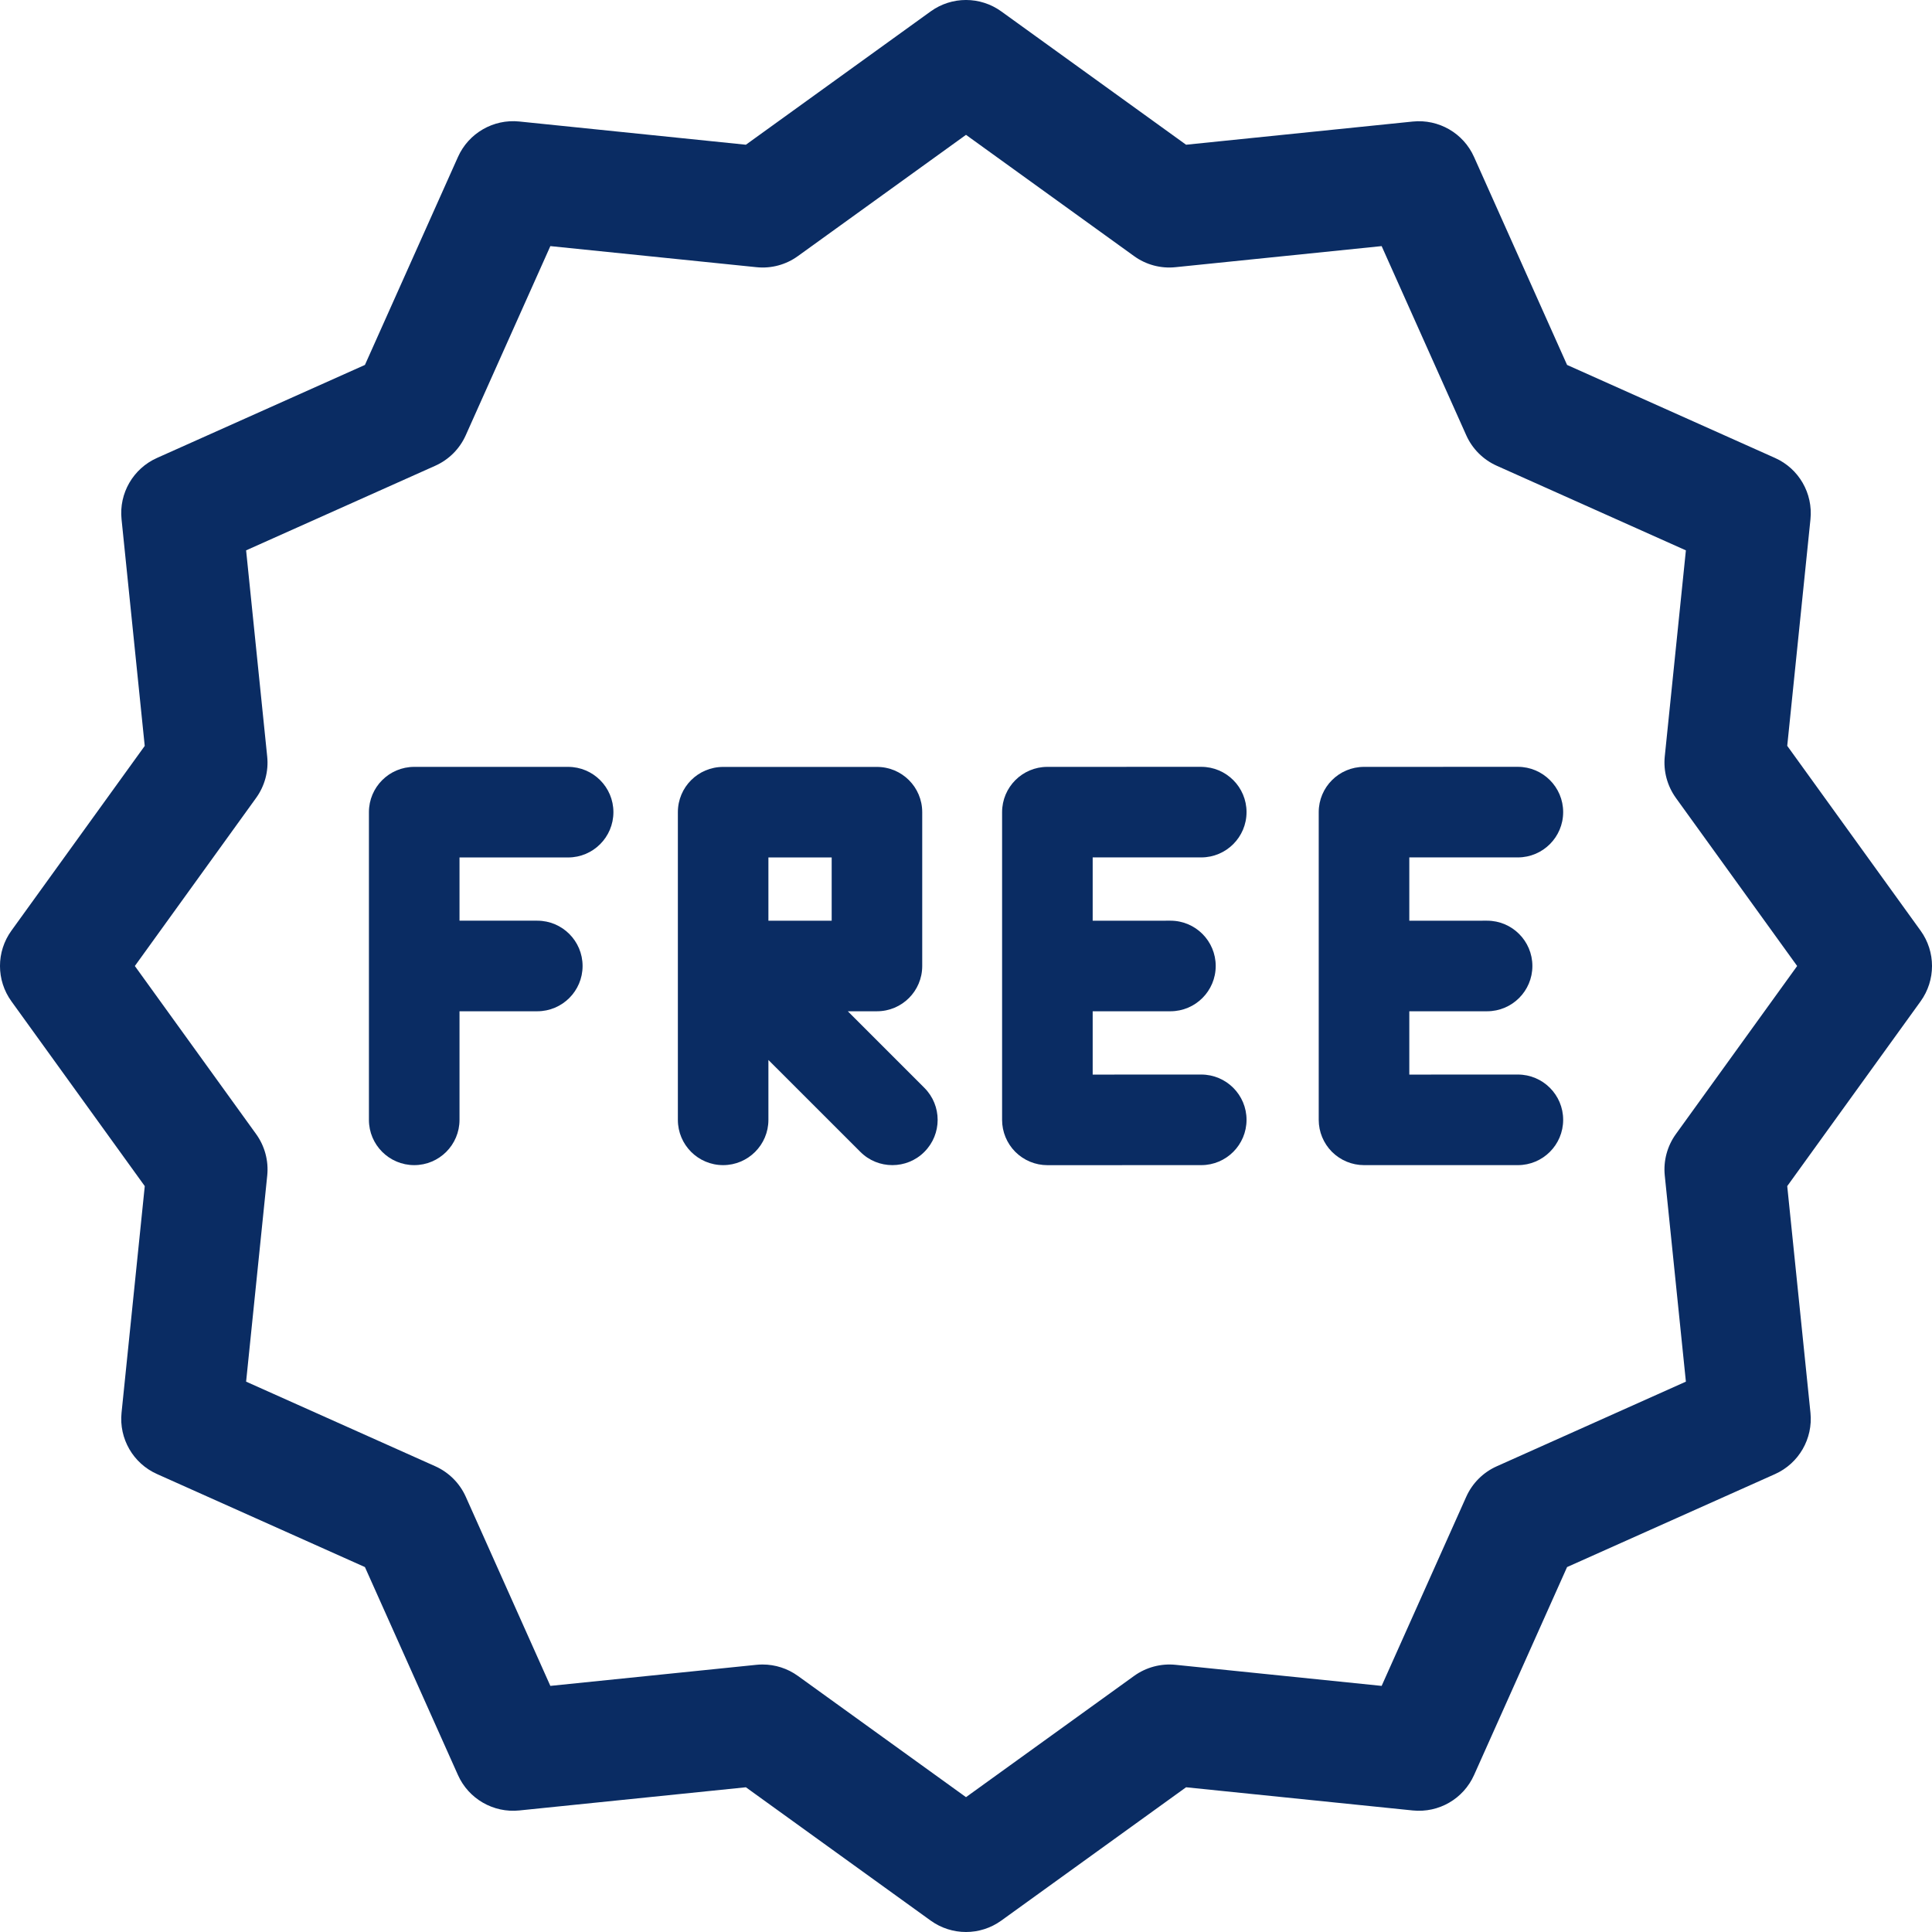 <svg width="44" height="44" viewBox="0 0 44 44" fill="none" xmlns="http://www.w3.org/2000/svg">
<path d="M43.74 21.195L40.703 16.986L41.232 11.826C41.292 11.235 40.968 10.672 40.426 10.43L35.689 8.311L33.57 3.574C33.328 3.032 32.765 2.708 32.175 2.768L27.012 3.296L22.804 0.26C22.323 -0.087 21.676 -0.087 21.195 0.26L16.987 3.296L11.825 2.767C11.237 2.707 10.672 3.032 10.43 3.574L8.311 8.311L3.574 10.43C3.033 10.672 2.707 11.234 2.768 11.825L3.296 16.988L0.26 21.195C-0.087 21.675 -0.087 22.324 0.26 22.804L3.297 27.013L2.768 32.175C2.708 32.766 3.033 33.328 3.575 33.57L8.311 35.689L10.43 40.426C10.672 40.968 11.237 41.292 11.825 41.232L16.987 40.704L21.195 43.74C21.435 43.913 21.717 44 22 44C22.282 44 22.564 43.913 22.804 43.74L27.012 40.704L32.175 41.232C32.769 41.292 33.328 40.967 33.571 40.425L35.689 35.689L40.426 33.571C40.967 33.328 41.292 32.766 41.232 32.175L40.703 27.013L43.74 22.805C44.087 22.324 44.087 21.675 43.74 21.195ZM38.167 25.828C37.97 26.101 37.88 26.437 37.914 26.772L38.395 31.466L34.087 33.394C33.778 33.532 33.531 33.779 33.393 34.087L31.466 38.395L26.772 37.915C26.439 37.881 26.101 37.971 25.828 38.168L22 40.929L18.172 38.168C17.937 37.998 17.655 37.908 17.368 37.908C17.321 37.908 17.274 37.91 17.228 37.915L12.534 38.395L10.607 34.086C10.469 33.778 10.221 33.531 9.913 33.393L5.605 31.466L6.086 26.772C6.12 26.437 6.03 26.101 5.833 25.828L3.071 22L5.832 18.173C6.03 17.899 6.12 17.563 6.085 17.228L5.605 12.534L9.913 10.607C10.222 10.469 10.469 10.222 10.607 9.913L12.534 5.605L17.228 6.085C17.563 6.12 17.899 6.03 18.172 5.832L22 3.071L25.827 5.832C26.1 6.03 26.436 6.12 26.771 6.085L31.466 5.605L33.393 9.913C33.531 10.222 33.779 10.469 34.087 10.607L38.395 12.534L37.914 17.227C37.88 17.562 37.97 17.898 38.167 18.172L40.929 22L38.167 25.828Z" fill="#0A2C63"/>
<path d="M12.938 17.465H9.434C8.864 17.465 8.402 17.927 8.402 18.496V25.504C8.402 26.073 8.864 26.535 9.434 26.535C10.003 26.535 10.465 26.073 10.465 25.504V23.031H12.236C12.806 23.031 13.268 22.569 13.268 22C13.268 21.43 12.806 20.968 12.236 20.968H10.465V19.528H12.938C13.508 19.528 13.97 19.066 13.97 18.496C13.97 17.927 13.508 17.465 12.938 17.465Z" fill="#0A2C63"/>
<path d="M27.358 19.527C27.927 19.526 28.389 19.065 28.389 18.495C28.389 17.926 27.927 17.464 27.357 17.464H27.357L23.853 17.465C23.284 17.465 22.822 17.927 22.822 18.497V25.505C22.822 25.778 22.931 26.04 23.124 26.234C23.318 26.427 23.58 26.536 23.854 26.536H23.854L27.358 26.535C27.927 26.535 28.389 26.073 28.389 25.503C28.389 24.934 27.927 24.472 27.357 24.472H27.357L24.885 24.473V23.031L26.657 23.031C27.226 23.03 27.687 22.569 27.687 21.999C27.687 21.43 27.226 20.968 26.656 20.968H26.656L24.885 20.969V19.527L27.358 19.527Z" fill="#0A2C63"/>
<path d="M34.569 19.527C35.138 19.526 35.6 19.065 35.6 18.495C35.6 17.926 35.138 17.464 34.568 17.464H34.568L31.064 17.465C30.495 17.465 30.033 17.927 30.033 18.496V25.504C30.033 25.777 30.142 26.039 30.335 26.233C30.529 26.426 30.791 26.535 31.064 26.535L34.568 26.535C35.138 26.535 35.6 26.073 35.6 25.503C35.6 24.934 35.138 24.472 34.568 24.472L32.096 24.473V23.031L33.867 23.031C34.437 23.031 34.899 22.569 34.899 22C34.899 21.43 34.437 20.968 33.867 20.968L32.096 20.969V19.527L34.569 19.527Z" fill="#0A2C63"/>
<path d="M19.308 23.031H19.972C20.542 23.031 21.003 22.57 21.003 22V18.497C21.003 17.927 20.542 17.466 19.972 17.466H16.469C15.899 17.466 15.438 17.927 15.438 18.497V25.504C15.438 26.073 15.899 26.535 16.469 26.535C17.038 26.535 17.5 26.073 17.5 25.504V24.14L19.594 26.233C19.795 26.435 20.059 26.535 20.323 26.535C20.587 26.535 20.851 26.435 21.052 26.233C21.455 25.83 21.455 25.178 21.052 24.775L19.308 23.031ZM18.941 20.969H17.5V19.528H18.941V20.969Z" fill="#0A2C63"/>
</svg>

